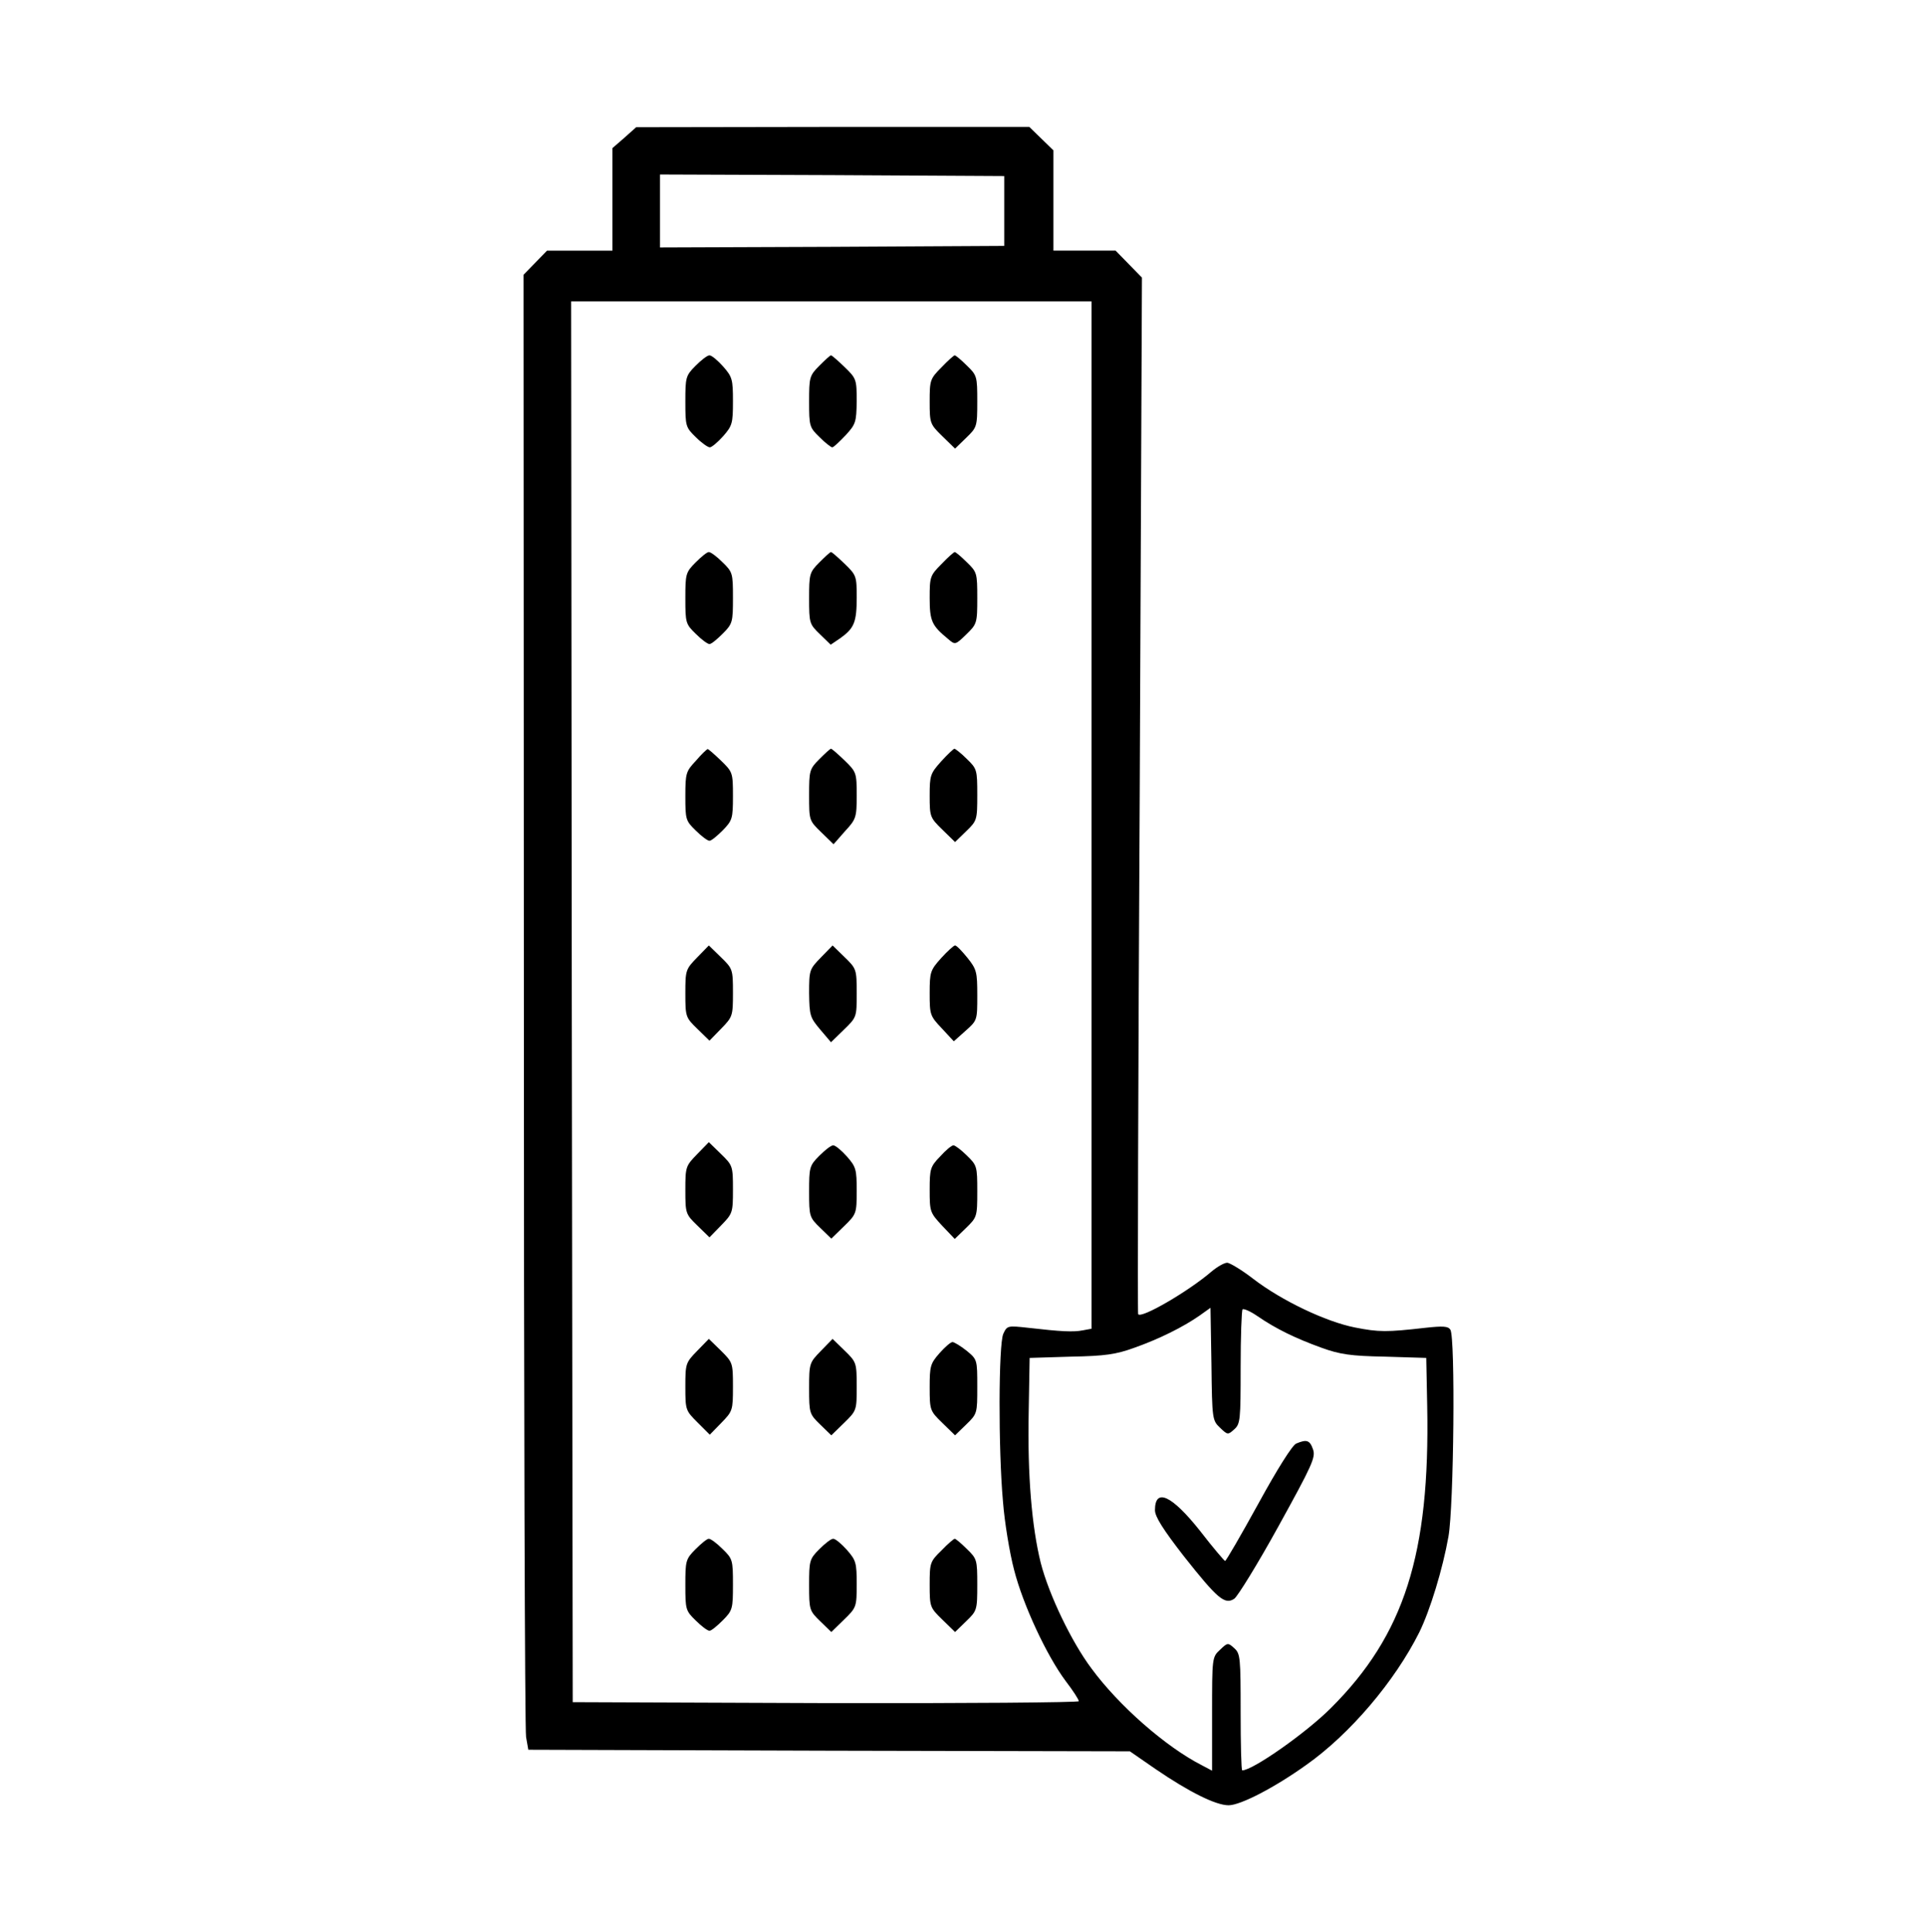 <?xml version="1.0" standalone="no"?>
<!DOCTYPE svg PUBLIC "-//W3C//DTD SVG 20010904//EN"
 "http://www.w3.org/TR/2001/REC-SVG-20010904/DTD/svg10.dtd">
<svg version="1.0" xmlns="http://www.w3.org/2000/svg"
 width="607pt" height="609pt" viewBox="0 0 607 609"
 preserveAspectRatio="xMidYMid meet" fill="currentColor">

<g transform="translate(0,609) scale(0.1,-0.1)"
 stroke="none">
<path d="M1968 5656 l-38 -33 0 -162 0 -161 -103 0 -103 0 -37 -38 -37 -38 1
-2284 c0 -1257 3 -2303 7 -2325 l7 -40 948 -3 948 -2 81 -56 c107 -73 190
-114 230 -114 38 0 147 57 246 128 137 97 278 263 355 417 34 69 74 200 92
302 17 96 22 627 6 652 -7 11 -23 12 -78 6 -123 -14 -147 -14 -223 1 -91 18
-230 84 -320 153 -36 28 -73 50 -82 51 -10 0 -32 -13 -50 -28 -72 -62 -223
-150 -231 -134 -2 4 0 740 5 1637 l7 1630 -41 42 -42 43 -98 0 -98 0 0 158 0
158 -38 37 -38 37 -619 0 -620 -1 -37 -33z m1197 -231 l0 -110 -542 -3 -543
-2 0 115 0 115 543 -2 542 -3 0 -110z m275 -1904 l0 -1619 -27 -5 c-30 -6 -69
-4 -173 8 -64 7 -66 7 -78 -19 -15 -34 -16 -362 -1 -529 5 -65 21 -162 35
-215 28 -110 103 -271 163 -351 23 -30 41 -58 41 -63 0 -4 -359 -7 -797 -6
l-798 3 -3 2208 -2 2207 820 0 820 0 0 -1619z m405 -1931 c24 -23 25 -23 45
-5 19 17 20 30 20 195 0 97 3 179 6 183 4 3 25 -6 48 -22 57 -39 118 -69 201
-99 58 -21 92 -26 200 -28 l130 -4 3 -152 c9 -466 -72 -721 -304 -952 -78 -78
-246 -196 -279 -196 -3 0 -5 83 -5 183 0 172 -1 185 -20 202 -20 18 -21 18
-45 -5 -25 -23 -25 -25 -25 -202 l0 -179 -32 17 c-114 58 -262 188 -348 305
-63 84 -134 232 -160 333 -28 113 -42 274 -38 474 l3 172 130 4 c108 2 142 7
200 28 79 28 153 65 205 101 l35 25 3 -178 c2 -174 3 -177 27 -200z"/>
<path d="M2192 4937 c-31 -31 -32 -37 -32 -113 0 -77 1 -81 33 -112 18 -18 38
-32 44 -32 6 0 25 16 42 35 29 33 31 41 31 110 0 69 -2 77 -31 110 -17 19 -36
35 -43 35 -7 0 -26 -15 -44 -33z"/>
<path d="M2582 4937 c-31 -31 -32 -37 -32 -113 0 -77 1 -81 33 -112 18 -18 36
-32 40 -32 4 0 22 17 42 38 32 35 34 41 35 107 0 69 -1 72 -38 108 -21 20 -40
37 -43 37 -3 0 -19 -15 -37 -33z"/>
<path d="M2967 4932 c-36 -36 -37 -41 -37 -108 0 -68 1 -71 40 -109 l40 -39
35 34 c34 33 35 35 35 115 0 79 -1 82 -33 113 -18 18 -35 32 -38 32 -3 0 -22
-17 -42 -38z"/>
<path d="M2192 4317 c-31 -31 -32 -37 -32 -113 0 -77 1 -81 33 -112 18 -18 37
-32 43 -32 6 0 24 15 42 33 31 31 32 37 32 113 0 77 -1 81 -33 112 -18 18 -37
32 -43 32 -6 0 -24 -15 -42 -33z"/>
<path d="M2582 4317 c-31 -31 -32 -37 -32 -113 0 -78 1 -81 34 -113 l34 -33
31 21 c43 31 51 50 51 128 0 67 -1 70 -38 106 -21 20 -40 37 -43 37 -3 0 -19
-15 -37 -33z"/>
<path d="M2967 4312 c-36 -36 -37 -41 -37 -107 0 -73 7 -87 58 -129 22 -19 23
-19 57 14 34 33 35 36 35 115 0 79 -1 82 -33 113 -18 18 -35 32 -38 32 -3 0
-22 -17 -42 -38z"/>
<path d="M2193 3692 c-31 -33 -33 -39 -33 -111 0 -74 1 -78 33 -109 18 -18 37
-32 43 -32 6 0 24 15 42 33 30 31 32 37 32 108 0 74 -1 76 -38 112 -21 20 -40
37 -42 36 -3 -1 -20 -17 -37 -37z"/>
<path d="M2582 3697 c-31 -31 -32 -37 -32 -113 0 -80 0 -80 38 -117 l39 -38
36 41 c35 38 37 43 37 113 0 71 -1 74 -38 110 -21 20 -40 37 -43 37 -3 0 -19
-15 -37 -33z"/>
<path d="M2966 3690 c-34 -38 -36 -44 -36 -108 0 -66 1 -69 40 -107 l40 -39
35 34 c34 33 35 35 35 115 0 79 -1 82 -33 113 -18 18 -36 32 -39 32 -3 0 -22
-18 -42 -40z"/>
<path d="M2197 3072 c-36 -37 -37 -40 -37 -113 0 -74 1 -76 38 -112 l38 -37
37 38 c36 37 37 40 37 113 0 74 -1 76 -38 112 l-38 37 -37 -38z"/>
<path d="M2587 3072 c-36 -37 -37 -40 -37 -112 1 -71 3 -77 35 -115 l34 -40
41 40 c40 39 40 39 40 115 0 75 -1 77 -38 113 l-38 37 -37 -38z"/>
<path d="M2966 3070 c-34 -38 -36 -44 -36 -110 0 -68 1 -72 38 -111 l38 -41
37 33 c37 33 37 33 37 112 0 73 -2 82 -31 118 -17 21 -34 39 -39 39 -4 0 -24
-18 -44 -40z"/>
<path d="M2197 2452 c-36 -37 -37 -40 -37 -113 0 -74 1 -76 38 -112 l38 -37
37 38 c36 37 37 40 37 113 0 74 -1 76 -38 112 l-38 37 -37 -38z"/>
<path d="M2582 2447 c-31 -31 -32 -37 -32 -113 0 -78 1 -81 35 -114 l35 -34
40 39 c39 38 40 40 40 112 0 67 -2 75 -31 108 -17 19 -36 35 -43 35 -7 0 -26
-15 -44 -33z"/>
<path d="M2963 2445 c-31 -32 -33 -39 -33 -105 0 -69 1 -72 39 -113 l40 -42
35 34 c35 34 36 36 36 116 0 79 -1 82 -33 113 -18 18 -37 32 -42 32 -6 0 -25
-16 -42 -35z"/>
<path d="M2197 1832 c-36 -37 -37 -40 -37 -113 0 -74 1 -75 39 -113 l38 -38
37 38 c35 36 36 39 36 114 0 75 -1 76 -38 113 l-38 37 -37 -38z"/>
<path d="M2587 1832 c-36 -37 -37 -39 -37 -118 0 -78 1 -81 35 -114 l35 -34
40 39 c40 39 40 40 40 115 0 75 -1 77 -38 113 l-38 37 -37 -38z"/>
<path d="M2961 1825 c-29 -33 -31 -41 -31 -108 0 -72 1 -74 40 -112 l40 -39
35 34 c35 34 35 35 35 119 0 86 0 86 -34 114 -19 15 -39 27 -44 27 -6 0 -24
-16 -41 -35z"/>
<path d="M2192 1207 c-31 -31 -32 -37 -32 -113 0 -77 1 -81 33 -112 18 -18 37
-32 43 -32 6 0 24 15 42 33 31 31 32 37 32 113 0 77 -1 81 -33 112 -18 18 -37
32 -43 32 -6 0 -24 -15 -42 -33z"/>
<path d="M2582 1207 c-31 -31 -32 -37 -32 -113 0 -78 1 -81 35 -114 l35 -34
40 39 c39 38 40 40 40 112 0 67 -2 75 -31 108 -17 19 -36 35 -43 35 -7 0 -26
-15 -44 -33z"/>
<path d="M2967 1203 c-36 -35 -37 -39 -37 -108 0 -70 1 -72 40 -110 l40 -39
35 34 c34 33 35 35 35 115 0 79 -1 82 -33 113 -18 18 -35 32 -38 32 -3 0 -22
-16 -42 -37z"/>
<path d="M4085 1540 c-12 -5 -60 -81 -119 -189 -55 -100 -102 -181 -105 -181
-3 1 -39 43 -79 95 -89 112 -142 137 -142 65 0 -20 25 -60 91 -145 106 -134
129 -154 159 -134 11 8 74 110 139 228 107 194 118 218 109 243 -10 29 -20 32
-53 18z"/>
</g>
</svg>
